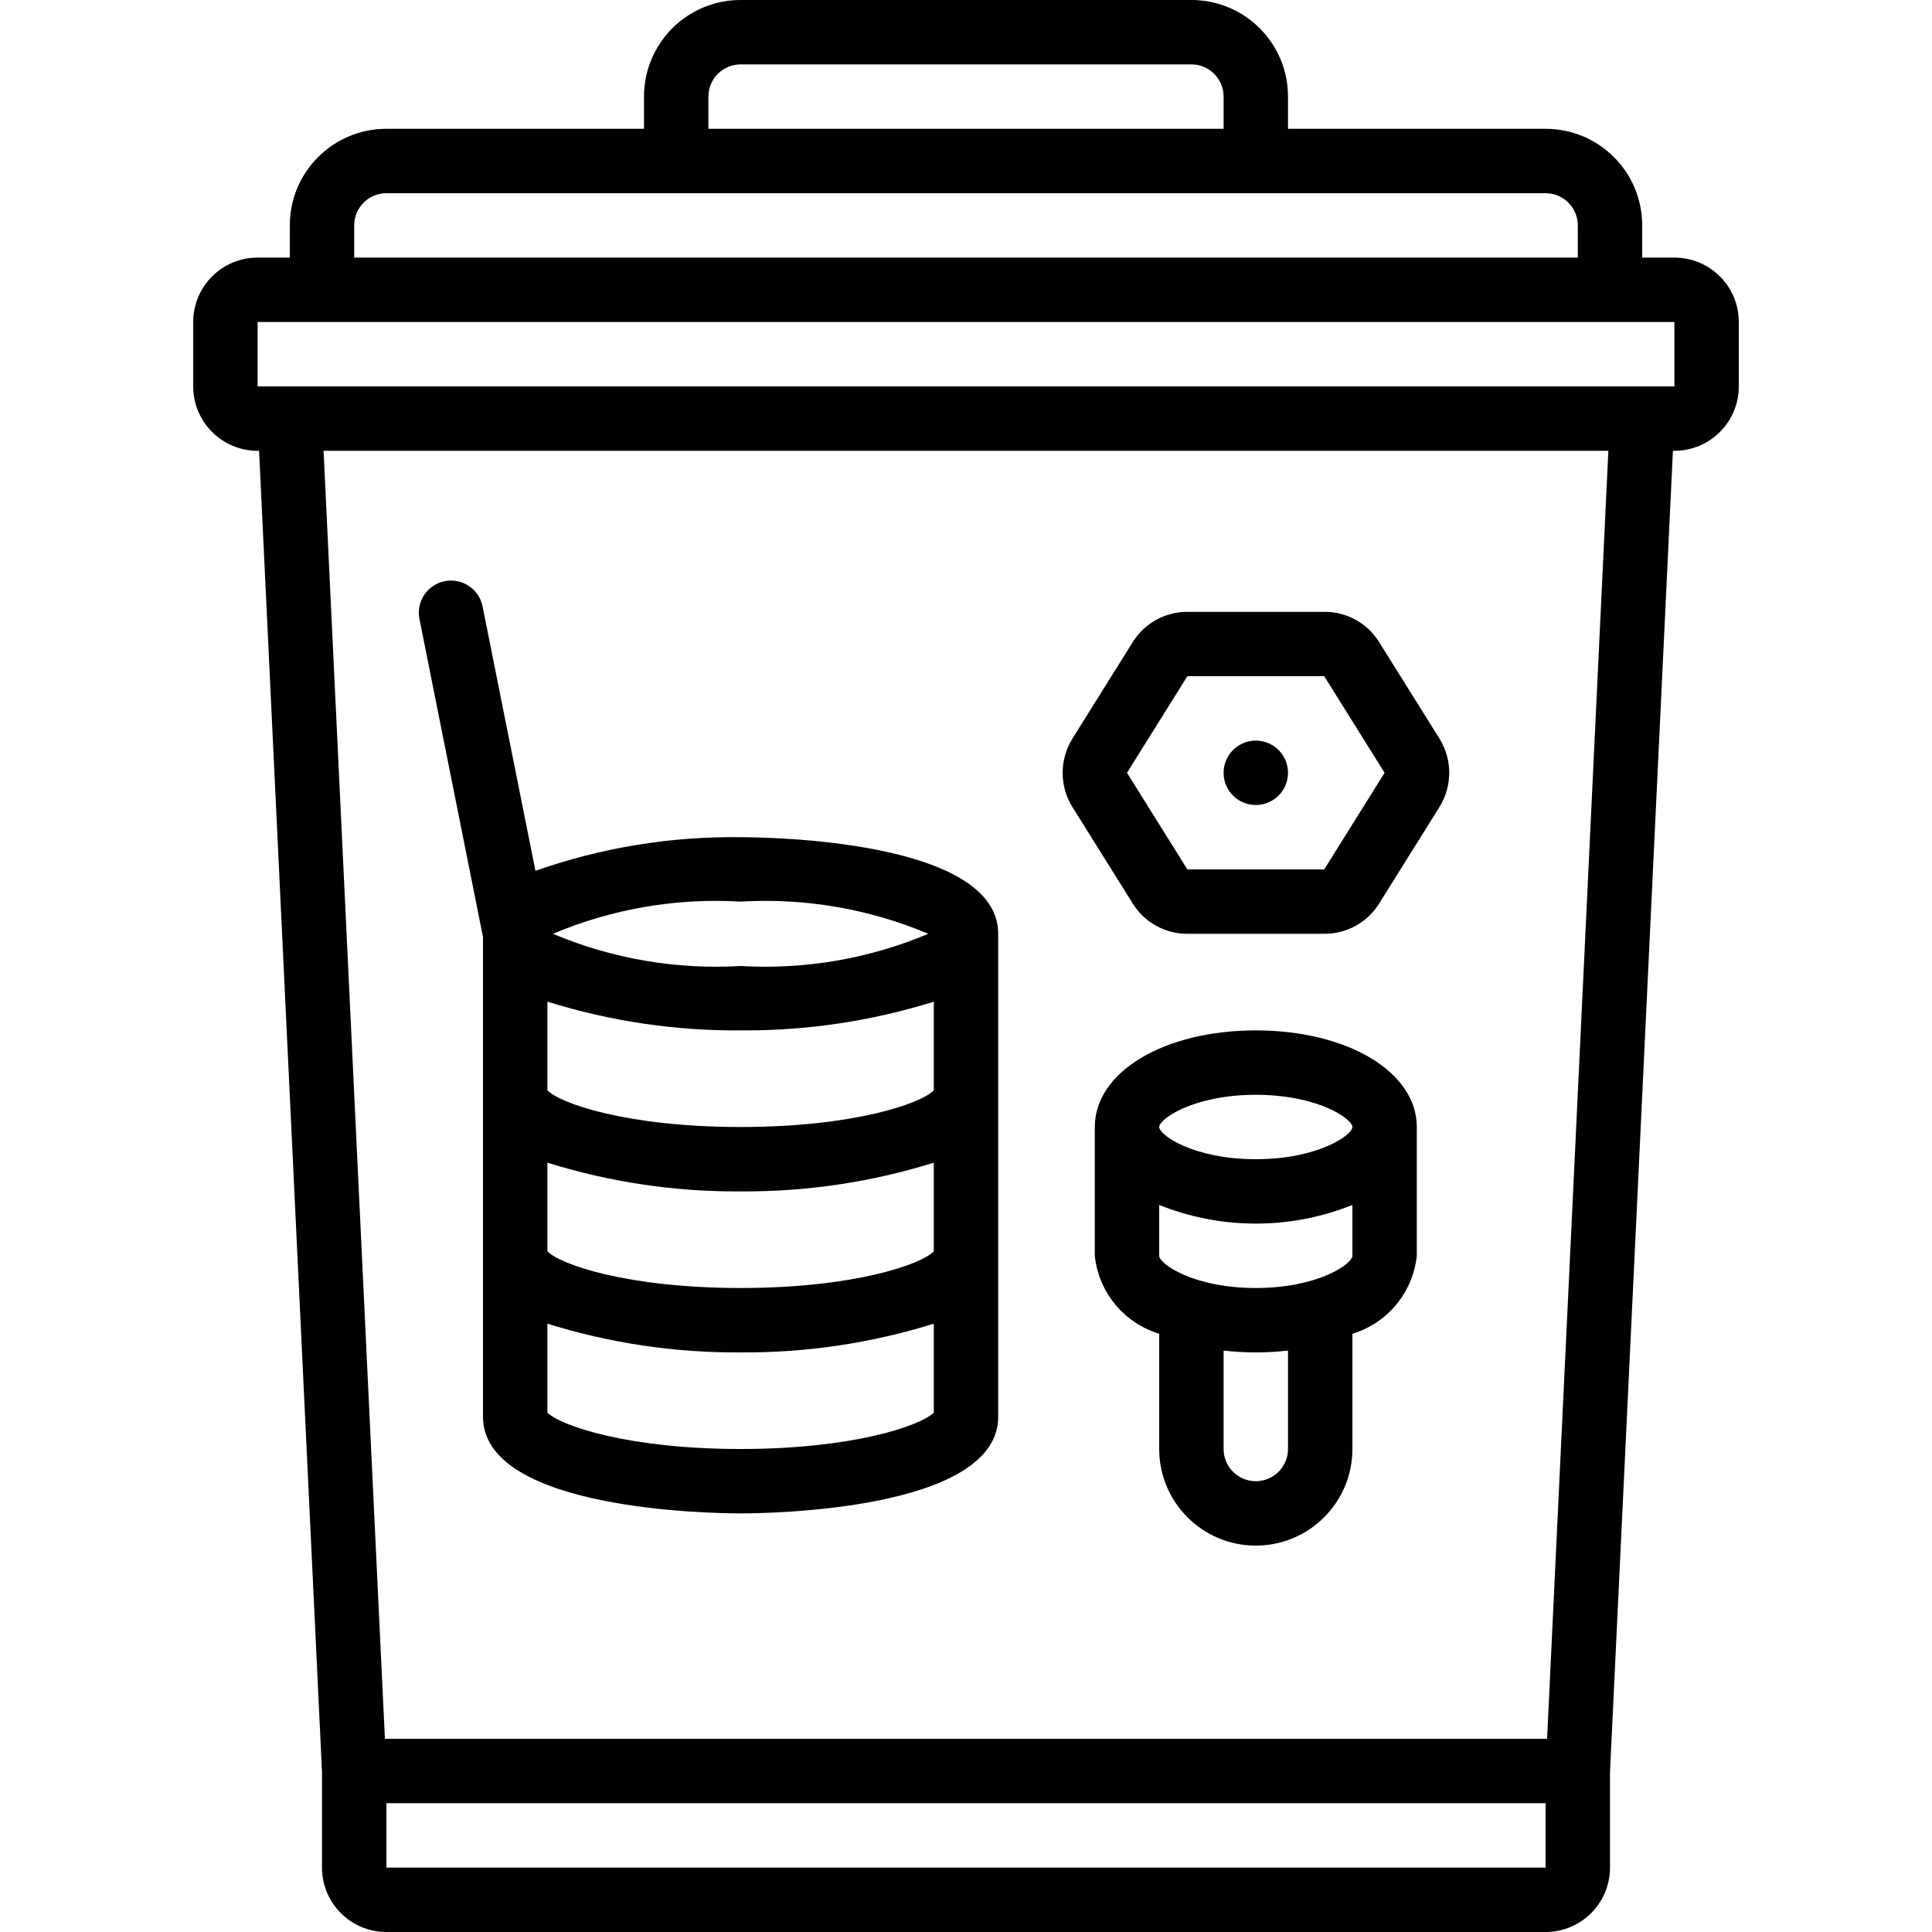 <svg height="512" viewBox="0 0 48 60" width="512" xmlns="http://www.w3.org/2000/svg"><g id="Page-1" fill="none" fill-rule="evenodd"><g id="062---Metal-Waste" fill="rgb(0,0,0)" fill-rule="nonzero"><path id="Shape" d="m46 8h-1v-1c0-1.657-1.343-3-3-3h-8v-1c0-1.657-1.343-3-3-3h-14c-1.657 0-3 1.343-3 3v1h-8c-1.657 0-3 1.343-3 3v1h-1c-1.105 0-2 .895-2 2v2c0 1.105.895 2 2 2h.046l1.954 41.027v2.973c0 1.105.895 2 2 2h36c1.105 0 2-.895 2-2v-2.973l1.954-41.027h.046c1.105 0 2-.895 2-2v-2c0-1.105-.895-2-2-2zm-30-5c0-.552.448-1 1-1h14c.552 0 1 .448 1 1v1h-16zm-11 4c0-.552.448-1 1-1h36c.552 0 1 .448 1 1v1h-38zm1 51v-2h36v2zm36.046-4h-36.092l-1.905-40h39.9zm-40.046-42v-2h44v2z"/><path id="Shape" d="m33 32c-2.851 0-5 1.29-5 3v4c.119 1.136.907 2.089 2 2.421v3.579c0 1.657 1.343 3 3 3s3-1.343 3-3v-3.579c1.093-.332 1.881-1.285 2-2.421v-4c0-1.71-2.149-3-5-3zm1 13c0 .552-.448 1-1 1s-1-.448-1-1v-3.057c.665.076 1.335.076 2 0zm-1-5c-1.936 0-3-.751-3-1v-1.579c1.926.772 4.074.772 6 0v1.579c0 .249-1.064 1-3 1zm0-4c-1.936 0-3-.751-3-1s1.064-1 3-1 3 .751 3 1-1.064 1-3 1z"/><path id="Shape" d="m9 29.1v14.9c0 2.916 7.181 3 8 3s8-.084 8-3v-15c0-2.916-7.181-3-8-3-2.169-.03-4.325.324-6.371 1.044l-1.649-8.244c-.124-.524-.641-.857-1.169-.751-.528.106-.878.611-.791 1.143zm14 4.76c-.382.406-2.479 1.14-6 1.14s-5.618-.734-6-1.141v-2.751c1.942.606 3.966.907 6 .892 2.034.015 4.058-.286 6-.892zm0 5c-.382.406-2.479 1.14-6 1.14s-5.618-.734-6-1.141v-2.751c1.942.606 3.966.907 6 .892 2.034.015 4.058-.286 6-.892zm-6 6.14c-3.477 0-5.58-.718-6-1.128v-2.764c1.942.606 3.966.907 6 .892 2.034.015 4.058-.286 6-.892v2.764c-.42.41-2.523 1.128-6 1.128zm0-17c1.994-.118 3.988.224 5.829 1-1.841.776-3.835 1.118-5.829 1-1.994.118-3.988-.224-5.829-1 1.841-.776 3.835-1.118 5.829-1z"/><path id="Shape" d="m29.18 28.062c.365.587 1.009.942 1.7.938h4.25c.691.003 1.335-.352 1.7-.939l1.875-3c.403-.65.403-1.472 0-2.122l-1.876-3c-.365-.587-1.009-.942-1.7-.938h-4.25c-.691-.003-1.335.352-1.7.939l-1.875 3c-.403.65-.403 1.472 0 2.122zm1.695-7.062h4.25l1.875 3-1.875 3h-4.25l-1.875-3z"/><circle id="Oval" cx="33" cy="24" r="1"/></g></g></svg>